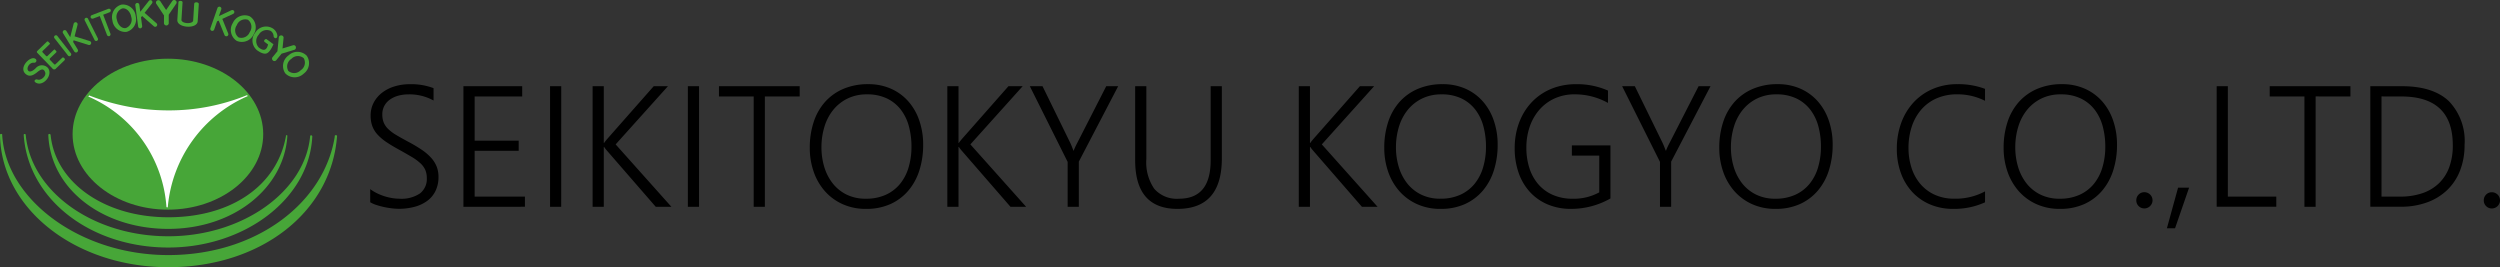 <svg xmlns="http://www.w3.org/2000/svg" width="320" height="34.202" viewBox="0 0 320 34.202"><rect x="0" y="0" width="320" height="34.202" fill="#333333" stroke="none"/><defs><style>.cls-1{fill:#47a638}</style></defs><g id="h1" transform="translate(-40 -33.5)"><g id="logo" transform="translate(40 33.5)"><g id="グループ_1" data-name="グループ 1"><g id="グループ_1354" data-name="グループ 1354"><path id="パス_19" data-name="パス 19" class="cls-1" d="M4.433 8.284c-.574-.066-1.051.756-.67 1.066.17.137.515.031.923-.381a1.037 1.037 0 011.573.006c.619.892-.556 2.265-1.424 1.925-.6-.229-.188-.572.062-.467.437.175 1.155-.447.988-.919-.132-.37-.355-.567-.981-.051-.564.467-1.014.636-1.454.311-1.013-.749.342-2.231 1.033-2.057.448.114.307.608-.051.567" transform="translate(-.102 -.254)"/><path id="パス_20" data-name="パス 20" class="cls-1" d="M4.968 6.674C5.1 6.546 6.044 5.633 6.16 5.523a.12.12 0 01.184 0c.043.044.152.156.188.2s.026.077-.013.115l-.9.866a.129.129 0 000 .182l.427.443c.085.089.143.067.21 0s.693-.669.8-.769c.031-.033.09-.068.135-.017s.128.13.147.151c.076.082.07.147 0 .212-.052.049-.708.681-.761.73-.085.087-.08.147-.01.221s.436.453.476.492c.12.121.147.134.282 0l.776-.749c.084-.082.159-.1.287.028s.069.233.025.275l-1.1 1.061a.27.27 0 01-.435-.009C6.747 8.821 5.086 7.1 4.987 7c-.127-.125-.158-.189-.019-.321" transform="translate(-.161 -.182)"/><path id="パス_21" data-name="パス 21" class="cls-1" d="M9.287 6.943a.236.236 0 11-.368.289L7.234 5.077a.237.237 0 11.37-.288z" transform="translate(-.237 -.154)"/><path id="パス_22" data-name="パス 22" class="cls-1" d="M11.746 5.352l-1.924-.6.378-1.476a.266.266 0 00-.185-.326.263.263 0 00-.316.2l-.438 1.708-.475-.773a.258.258 0 10-.439.27l1.427 2.328a.271.271 0 00.362.1.264.264 0 00.077-.368l-.576-.943.055-.22 1.9.593a.258.258 0 10.151-.492" transform="translate(-.274 -.099)"/><path id="パス_23" data-name="パス 23" class="cls-1" d="M20.618 2.978L19.1 1.646l.939-1.2a.26.26 0 00-.032-.37.266.266 0 00-.371.049l-1.092 1.39-.12-.9a.259.259 0 10-.513.069l.364 2.708a.265.265 0 00.291.235.268.268 0 00.219-.3l-.146-1.1.14-.178 1.5 1.313a.262.262 0 00.372-.018.259.259 0 00-.035-.368" transform="translate(-.59 -.002)"/><path id="パス_24" data-name="パス 24" class="cls-1" d="M30.89 1.463a.263.263 0 00-.352-.124l-1.6.748.3-.858a.259.259 0 10-.489-.171l-.9 2.581a.257.257 0 10.485.17l.366-1.046.206-.095.746 1.849a.257.257 0 10.476-.194l-.756-1.873 1.38-.64a.264.264 0 00.137-.347" transform="translate(-.916 -.03)"/><path id="パス_25" data-name="パス 25" class="cls-1" d="M12.874 4.957a.236.236 0 11-.419.208l-1.224-2.441a.237.237 0 11.42-.21z" transform="translate(-.368 -.079)"/><path id="パス_26" data-name="パス 26" class="cls-1" d="M23.15.06a.29.29 0 00-.405.048l-.8 1.172h-.006L21.187.137a.291.291 0 00-.4-.06.29.29 0 00-.109.394l.971 1.47c.007.01.018.015.024.025l-.006 1.021a.308.308 0 00.612 0V1.878l.967-1.422a.288.288 0 00-.1-.4" transform="translate(-.68)"/><path id="パス_27" data-name="パス 27" class="cls-1" d="M39.059 6.159a.292.292 0 00-.347-.215l-1.354.412h-.01l.136-1.367a.287.287 0 00-.274-.3.3.3 0 00-.334.234L36.7 6.675v.036l-.647.789a.308.308 0 00.473.386l.7-.859 1.648-.5a.292.292 0 00.174-.371" transform="translate(-1.186 -.155)"/><path id="パス_28" data-name="パス 28" class="cls-1" d="M13.6 1.926l.8-.307a.257.257 0 00.169-.317.253.253 0 00-.335-.122l-2.073.791a.254.254 0 00-.161.317.255.255 0 00.335.122l.827-.315.92 2.4a.252.252 0 00.313.168.255.255 0 00.126-.336z" transform="translate(-.394 -.039)"/><path id="パス_29" data-name="パス 29" class="cls-1" d="M16.05.608a1.655 1.655 0 00-1.176 2.016A1.66 1.66 0 0016.683 4.1a1.662 1.662 0 001.177-2.016A1.658 1.658 0 0016.05.608m.543 3c-.509.1-1.025-.395-1.149-1.09a1.143 1.143 0 01.695-1.418c.509-.093 1.027.4 1.151 1.089a1.145 1.145 0 01-.7 1.424" transform="translate(-.488 -.02)"/><path id="パス_30" data-name="パス 30" class="cls-1" d="M32.988 2.161a1.667 1.667 0 00-2.18.851 1.665 1.665 0 00.5 2.285 1.662 1.662 0 002.177-.852 1.665 1.665 0 00-.5-2.284m-1.44 2.693a1.144 1.144 0 01-.224-1.568 1.145 1.145 0 011.43-.684 1.145 1.145 0 01.224 1.569 1.145 1.145 0 01-1.43.683" transform="translate(-1.007 -.067)"/><path id="パス_31" data-name="パス 31" class="cls-1" d="M40.5 7.366a1.66 1.66 0 00-2.336-.044 1.66 1.66 0 00-.41 2.3 1.667 1.667 0 002.338.045 1.671 1.671 0 00.408-2.3M38.136 9.3a1.146 1.146 0 01.392-1.536 1.147 1.147 0 011.583-.085 1.148 1.148 0 01-.391 1.541 1.145 1.145 0 01-1.583.085" transform="translate(-1.233 -.228)"/><path id="パス_32" data-name="パス 32" class="cls-1" d="M24.14.3c-.01.2-.125 2.017-.14 2.229-.032.514 1.465.606 1.5.094l.132-2.134c.018-.284.6-.23.588.031a566.68 566.68 0 01-.14 2.2c-.063 1.043-2.672.874-2.607-.163l.141-2.286c.017-.229.542-.192.527.027" transform="translate(-.774 -.004)"/><path id="パス_33" data-name="パス 33" class="cls-1" d="M35.221 5.131c-.063-.048-.2.016-.253.09a.177.177 0 00.025.277c.091.07.311.232.42.311-.22.9-.673.777-1.183.395a1.194 1.194 0 01-.014-1.638 1.178 1.178 0 011.564-.475.875.875 0 01.343.652.279.279 0 00.278.265c.122-.015.215-.147.2-.356a1.3 1.3 0 00-.578-.892 1.618 1.618 0 00-2.226.5 1.618 1.618 0 00.191 2.276c.671.49 1.028.474 1.191.432.375-.1.7-.669.923-1.189-.092-.065-.815-.6-.879-.646" transform="translate(-1.101 -.117)"/><path id="パス_34" data-name="パス 34" class="cls-1" d="M21.808 27.092c6.736 0 12.2-4.327 12.2-9.664s-5.466-9.659-12.2-9.659-12.2 4.325-12.2 9.659 5.463 9.664 12.2 9.664" transform="translate(-.316 -.256)"/><path id="パス_35" data-name="パス 35" class="cls-1" d="M6.686 17.827c.591 6.082 6.839 10.568 15.064 10.568 7.978 0 13.919-3.981 15.062-10.39 0 0-.019-.118.089-.118s.092.111.092.111c-.418 6.59-6.768 11.884-15.24 11.884-8.435 0-15.1-5.105-15.36-12.055a.161.161 0 01.134-.1.206.206 0 01.159.1" transform="translate(-.211 -.585)"/><path id="パス_36" data-name="パス 36" class="cls-1" d="M40.079 18c-.353 8.034-8.664 14.268-18.432 14.268-9.953 0-17.967-6.178-18.51-14.434a.126.126 0 01.124-.1.133.133 0 01.134.1c.669 7.257 8.594 12.993 18.251 12.993 9.534 0 17.522-5.753 18.157-12.828 0 0 .028-.1.121-.1s.155.111.155.111" transform="translate(-.104 -.585)"/><path id="パス_37" data-name="パス 37" class="cls-1" d="M43.146 17.97c-.72 9.793-9.774 16.817-21.6 16.817C9.656 34.787.128 27.291 0 17.838a.132.132 0 01.141-.113c.13 0 .138.083.138.083.407 8.156 9.811 15.426 21.263 15.426 11.39 0 19.976-6.769 21.308-15.166 0 0-.039-.184.145-.184a.185.185 0 01.15.085" transform="translate(0 -.585)"/><path id="パス_38" data-name="パス 38" d="M21.928 14.546A27.845 27.845 0 0111.8 12.634l-.114.138A16.64 16.64 0 0121.689 26.9l.088.091.089-.091A17.1 17.1 0 0132.1 12.716l-.09-.124a26.38 26.38 0 01-10.087 1.954" transform="translate(-.386 -.416)" fill="#fff"/></g><path id="パス_323" data-name="パス 323" d="M1.27-.807a5.435 5.435 0 00.856.522A6.861 6.861 0 003.083.1a6.893 6.893 0 00.985.237 5.89 5.89 0 00.947.083 4.239 4.239 0 002.626-.678 2.321 2.321 0 00.872-1.948 2.6 2.6 0 00-.2-1.071 2.641 2.641 0 00-.635-.856 6.568 6.568 0 00-1.087-.791q-.656-.393-1.55-.888-.99-.538-1.7-1.017a6.219 6.219 0 01-1.151-.979 3.306 3.306 0 01-.657-1.082 3.883 3.883 0 01-.21-1.324 3.5 3.5 0 01.4-1.679A3.916 3.916 0 012.8-13.157a4.971 4.971 0 011.587-.8 6.571 6.571 0 011.943-.28 8.02 8.02 0 013.046.506v1.582a6.324 6.324 0 00-3.207-.786 4.883 4.883 0 00-1.3.167 3.381 3.381 0 00-1.065.49 2.372 2.372 0 00-.721.8 2.273 2.273 0 00-.264 1.114A2.747 2.747 0 003-9.325a2.474 2.474 0 00.57.823 5.441 5.441 0 001.03.769q.64.382 1.566.877a18.627 18.627 0 011.69 1.006 6.554 6.554 0 011.2 1.022A3.768 3.768 0 019.772-3.7a3.578 3.578 0 01.237 1.329 4 4 0 01-.377 1.784A3.471 3.471 0 018.577.689a4.808 4.808 0 01-1.614.764 7.714 7.714 0 01-2.056.258 7.653 7.653 0 01-.872-.059q-.505-.059-1.022-.172a9.6 9.6 0 01-.985-.269A3.542 3.542 0 011.27.872zm11.93 2.26V-13.98h7.523v1.313h-6.087v5.661h5.639v1.291h-5.639V.151h6.436v1.3zm12.516 0h-1.427V-13.98h1.431zm12.1 0l-6.273-7.222a4.073 4.073 0 01-.334-.441h-.043v7.663h-1.431V-13.98h1.431v7.264h.043a2.571 2.571 0 01.161-.226l.183-.226 6.005-6.812h1.819l-6.693 7.447 7.135 7.985zm5.542 0h-1.43V-13.98h1.432zm8.427-14.12v14.12h-1.43v-14.12H45.91v-1.313h10.332v1.313zM64.733 1.722a7.162 7.162 0 01-3-.608 6.667 6.667 0 01-2.268-1.663 7.411 7.411 0 01-1.431-2.481 9.181 9.181 0 01-.5-3.062 10.415 10.415 0 01.5-3.309 7.235 7.235 0 011.458-2.572 6.6 6.6 0 012.346-1.668 7.938 7.938 0 013.164-.6 7.079 7.079 0 012.938.587 6.438 6.438 0 012.217 1.625 7.245 7.245 0 011.4 2.459 9.419 9.419 0 01.49 3.089 10.658 10.658 0 01-.479 3.256 7.482 7.482 0 01-1.41 2.6A6.529 6.529 0 0167.87 1.1a7.454 7.454 0 01-3.137.622zm.118-14.658a5.544 5.544 0 00-2.481.533 5.409 5.409 0 00-1.824 1.442 6.3 6.3 0 00-1.124 2.131 8.894 8.894 0 00-.393 2.6 8.678 8.678 0 00.339 2.513A6.387 6.387 0 0060.423-1.6 5.164 5.164 0 0062.2-.129a5.473 5.473 0 002.522.549 6.029 6.029 0 002.534-.5 5.054 5.054 0 001.824-1.388 6.025 6.025 0 001.1-2.115 9.217 9.217 0 00.371-2.68 9.831 9.831 0 00-.328-2.572 6.066 6.066 0 00-1.023-2.126 4.954 4.954 0 00-1.77-1.442 5.769 5.769 0 00-2.578-.533zM83.222 1.453l-6.274-7.222a4.073 4.073 0 01-.334-.441h-.043v7.663H75.14V-13.98h1.431v7.264h.043a2.571 2.571 0 01.161-.226l.183-.226 6.005-6.812h1.819l-6.693 7.447 7.135 7.985zm8.75-5.779v5.779H90.54v-5.747L85.7-13.98h1.625l3.53 7.211q.065.129.172.387t.258.656h.032a4.609 4.609 0 01.183-.452q.118-.258.291-.581l3.689-7.221h1.528zm18.306-.42q0 6.468-5.682 6.468-5.413 0-5.413-6.231v-9.471h1.431v9.341a5.943 5.943 0 001.022 3.8A3.836 3.836 0 00104.8.42q4.047 0 4.047-4.907v-9.493h1.431zm17.93 6.2l-6.274-7.221a4.073 4.073 0 01-.334-.441h-.043v7.661h-1.431V-13.98h1.431v7.264h.043a2.571 2.571 0 01.161-.226l.183-.226 6.005-6.812h1.819l-6.694 7.447 7.135 7.985zm10.062.269a7.162 7.162 0 01-3-.608A6.667 6.667 0 01133-.549a7.412 7.412 0 01-1.431-2.481 9.182 9.182 0 01-.5-3.062 10.415 10.415 0 01.5-3.309 7.235 7.235 0 011.458-2.572 6.6 6.6 0 012.346-1.668 7.938 7.938 0 013.164-.6 7.079 7.079 0 012.938.587 6.438 6.438 0 012.217 1.625 7.245 7.245 0 011.4 2.459 9.42 9.42 0 01.49 3.089 10.658 10.658 0 01-.479 3.256 7.482 7.482 0 01-1.41 2.6 6.529 6.529 0 01-2.286 1.725 7.454 7.454 0 01-3.137.622zm.118-14.658a5.544 5.544 0 00-2.481.533 5.409 5.409 0 00-1.824 1.442 6.3 6.3 0 00-1.125 2.131 8.894 8.894 0 00-.393 2.6 8.678 8.678 0 00.339 2.513A6.387 6.387 0 00133.96-1.6a5.164 5.164 0 001.781 1.469 5.473 5.473 0 002.518.549 6.029 6.029 0 002.534-.5 5.054 5.054 0 001.824-1.388 6.025 6.025 0 001.1-2.115 9.217 9.217 0 00.371-2.68 9.832 9.832 0 00-.328-2.572 6.065 6.065 0 00-1.022-2.125 4.954 4.954 0 00-1.77-1.442 5.769 5.769 0 00-2.58-.532zM160.02.387a10.139 10.139 0 01-5.037 1.334 7.536 7.536 0 01-3.013-.576 6.526 6.526 0 01-2.271-1.6 7.071 7.071 0 01-1.437-2.454 9.418 9.418 0 01-.5-3.137A9.591 9.591 0 01148-8.222a8.494 8.494 0 01.71-1.959 7.538 7.538 0 011.146-1.657 7.17 7.17 0 011.555-1.281 7.462 7.462 0 011.932-.829 8.521 8.521 0 012.271-.291 9.771 9.771 0 014.09.818v1.582a8.65 8.65 0 00-4.262-1.1 6.114 6.114 0 00-2.551.517A5.71 5.71 0 00150.953-11a6.464 6.464 0 00-1.243 2.136 8.059 8.059 0 00-.452 2.674 8.524 8.524 0 00.371 2.642 5.929 5.929 0 001.135 2.093 5.2 5.2 0 001.862 1.378 6.227 6.227 0 002.561.5 6.78 6.78 0 003.4-.818V-5.1h-3.507v-1.3h4.94zm7.77-4.714v5.78h-1.431v-5.747l-4.843-9.686h1.625l3.53 7.211q.065.129.172.387t.258.656h.032a4.607 4.607 0 01.183-.452q.118-.258.291-.581l3.693-7.221h1.528zm13.356 6.048a7.162 7.162 0 01-3-.608 6.667 6.667 0 01-2.265-1.663 7.411 7.411 0 01-1.431-2.481 9.182 9.182 0 01-.5-3.062 10.415 10.415 0 01.5-3.309 7.235 7.235 0 011.458-2.572 6.6 6.6 0 012.346-1.668 7.938 7.938 0 013.164-.6 7.079 7.079 0 012.938.587 6.438 6.438 0 012.217 1.625 7.245 7.245 0 011.4 2.459 9.419 9.419 0 01.49 3.089 10.658 10.658 0 01-.479 3.256 7.482 7.482 0 01-1.41 2.6 6.529 6.529 0 01-2.291 1.726 7.454 7.454 0 01-3.137.622zm.118-14.658a5.544 5.544 0 00-2.481.533 5.409 5.409 0 00-1.824 1.442 6.3 6.3 0 00-1.125 2.131 8.894 8.894 0 00-.393 2.6 8.678 8.678 0 00.339 2.513 6.387 6.387 0 001.055 2.12 5.164 5.164 0 001.781 1.469 5.473 5.473 0 002.518.549 6.029 6.029 0 002.534-.5 5.054 5.054 0 001.824-1.388 6.025 6.025 0 001.1-2.115 9.217 9.217 0 00.371-2.68 9.832 9.832 0 00-.328-2.572 6.066 6.066 0 00-1.022-2.125 4.954 4.954 0 00-1.77-1.442 5.769 5.769 0 00-2.579-.534zM207.965.882a9.484 9.484 0 01-4.079.839 7.423 7.423 0 01-2.97-.576 6.614 6.614 0 01-2.276-1.6 7.131 7.131 0 01-1.453-2.432 8.967 8.967 0 01-.511-3.078 9.587 9.587 0 01.543-3.266 7.762 7.762 0 011.555-2.626 7.187 7.187 0 012.448-1.749 7.892 7.892 0 013.223-.635 9.652 9.652 0 013.519.6v1.528a7.81 7.81 0 00-3.541-.829 6.484 6.484 0 00-2.658.517 5.512 5.512 0 00-1.959 1.437 6.37 6.37 0 00-1.216 2.174 8.581 8.581 0 00-.42 2.739 8.206 8.206 0 00.377 2.513 6.048 6.048 0 001.115 2.062A5.287 5.287 0 00201.5-.1a5.93 5.93 0 002.551.517 7.95 7.95 0 003.917-.936zm9.578.839a7.162 7.162 0 01-3-.608 6.667 6.667 0 01-2.265-1.663 7.411 7.411 0 01-1.431-2.481 9.182 9.182 0 01-.5-3.062 10.415 10.415 0 01.5-3.309 7.235 7.235 0 011.458-2.572 6.6 6.6 0 012.346-1.668 7.938 7.938 0 013.164-.6 7.079 7.079 0 012.938.587 6.438 6.438 0 012.217 1.625 7.245 7.245 0 011.4 2.459 9.42 9.42 0 01.49 3.089 10.658 10.658 0 01-.479 3.256 7.482 7.482 0 01-1.41 2.6A6.529 6.529 0 01220.68 1.1a7.454 7.454 0 01-3.137.622zm.118-14.658a5.544 5.544 0 00-2.481.533 5.409 5.409 0 00-1.824 1.442 6.3 6.3 0 00-1.125 2.131 8.894 8.894 0 00-.393 2.6 8.677 8.677 0 00.339 2.513 6.388 6.388 0 001.055 2.12 5.164 5.164 0 001.781 1.469 5.473 5.473 0 002.518.549 6.029 6.029 0 002.534-.5 5.054 5.054 0 001.824-1.388 6.025 6.025 0 001.1-2.115 9.217 9.217 0 00.371-2.68 9.832 9.832 0 00-.328-2.572 6.065 6.065 0 00-1.022-2.125 4.954 4.954 0 00-1.77-1.442 5.769 5.769 0 00-2.579-.534zm10.7 14.6a1 1 0 01-.732-.3 1 1 0 01-.3-.732 1.019 1.019 0 01.3-.743.991.991 0 01.737-.3 1.014 1.014 0 01.4.081 1.085 1.085 0 01.328.215 1.039 1.039 0 01.312.748.959.959 0 01-.086.4 1.115 1.115 0 01-.226.328 1.037 1.037 0 01-.328.221 1.014 1.014 0 01-.407.087zm3.928 2.54h-1.044l1.431-5.2h1.41zm5.327-2.755V-13.98h1.431V.151h6.2v1.3zm12.667-14.12V1.453h-1.433v-14.12h-4.445v-1.313h10.332v1.313zm7 14.12V-13.98h4.057q3.96 0 5.984 1.9a7.334 7.334 0 012.023 5.612 8.958 8.958 0 01-.565 3.25 6.927 6.927 0 01-1.63 2.5 7.289 7.289 0 01-2.583 1.6 9.755 9.755 0 01-3.422.565zm1.431-14.12V.151h2.368a8.741 8.741 0 002.847-.43 5.705 5.705 0 002.125-1.265 5.427 5.427 0 001.329-2.061 8.043 8.043 0 00.457-2.82q0-6.242-6.6-6.242zm14.124 14.34a1 1 0 01-.732-.3 1 1 0 01-.3-.732 1.019 1.019 0 01.3-.743.991.991 0 01.737-.3 1.014 1.014 0 01.4.081 1.086 1.086 0 01.328.215 1.039 1.039 0 01.312.748.959.959 0 01-.086.4 1.115 1.115 0 01-.226.328 1.037 1.037 0 01-.328.221 1.014 1.014 0 01-.405.082z" transform="translate(46.118 25.015)"/></g></g></g></svg>